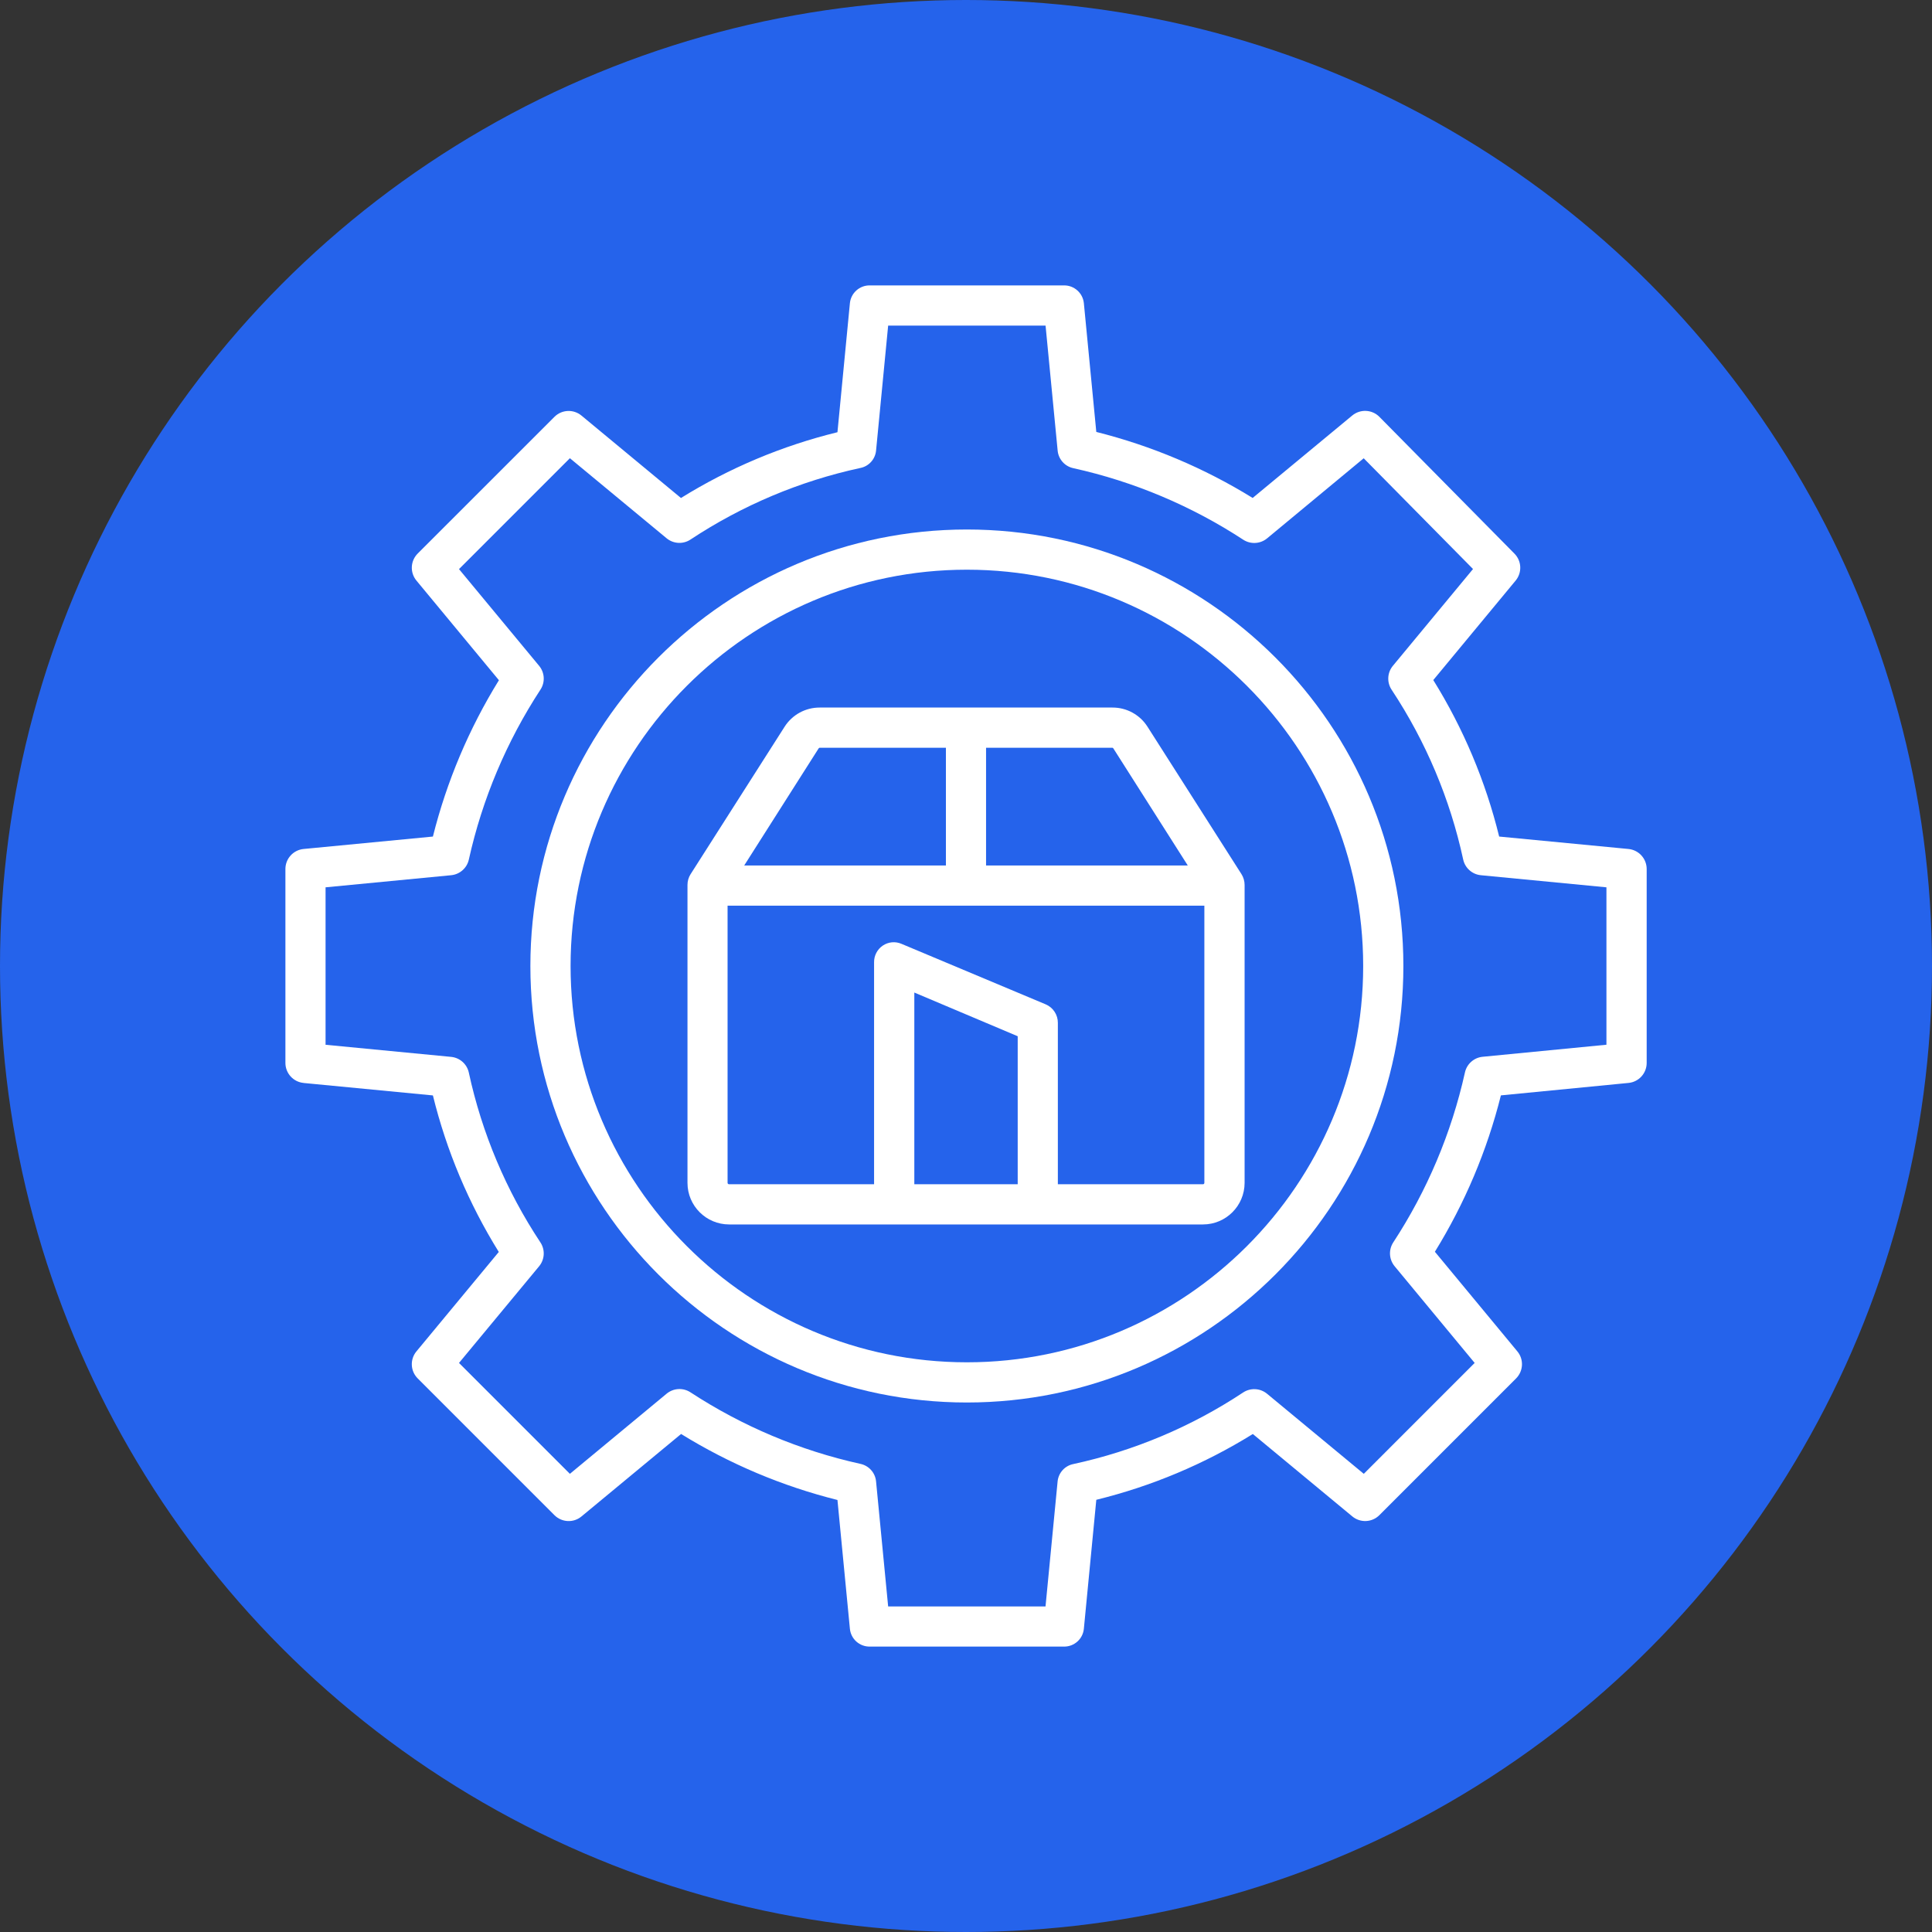 <svg xmlns="http://www.w3.org/2000/svg" width="88" height="88" viewBox="0 0 88 88" fill="none"><rect x="0" y="0" width="88" height="88" fill="#333333" stroke="none"/><circle cx="44" cy="44" r="44" fill="#2563EB"></circle><g clip-path="url(#clip0_501_976)"><path d="M13.828 49.328L19.718 49.895C20.337 52.415 21.35 54.82 22.719 57.025L18.968 61.554C18.666 61.918 18.691 62.452 19.026 62.785L25.255 69.015C25.59 69.348 26.124 69.374 26.486 69.072L31.023 65.316C33.227 66.678 35.63 67.693 38.145 68.322L38.712 74.193C38.759 74.658 39.155 75.009 39.624 75H48.456C48.923 75.009 49.321 74.658 49.368 74.193L49.935 68.314C52.455 67.696 54.86 66.685 57.065 65.317L61.595 69.07C61.96 69.372 62.492 69.348 62.827 69.015L69.056 62.785C69.389 62.45 69.416 61.918 69.114 61.554L65.357 57.016C66.719 54.811 67.734 52.408 68.364 49.893L74.177 49.326C74.646 49.281 75.004 48.887 75.004 48.414V39.583C75.004 39.11 74.644 38.716 74.175 38.67L68.285 38.104C67.666 35.584 66.653 33.178 65.284 30.976L69.035 26.445C69.335 26.082 69.313 25.552 68.981 25.217L62.83 18.987C62.497 18.649 61.96 18.623 61.594 18.925L57.057 22.681C54.853 21.319 52.45 20.306 49.935 19.674L49.368 13.804C49.319 13.344 48.923 12.991 48.456 13H39.624C39.157 12.991 38.759 13.342 38.712 13.808L38.145 19.687C35.625 20.304 33.22 21.316 31.017 22.683L26.486 18.93C26.122 18.628 25.59 18.652 25.255 18.986L19.026 25.213C18.692 25.548 18.666 26.08 18.968 26.445L22.725 30.983C21.363 33.187 20.348 35.589 19.718 38.104L13.828 38.67C13.359 38.716 13 39.11 13 39.583V48.414C13 48.885 13.357 49.281 13.828 49.326V49.328ZM14.831 40.416L20.548 39.865C20.944 39.827 21.272 39.537 21.356 39.148C21.968 36.393 23.075 33.77 24.62 31.407C24.837 31.072 24.811 30.634 24.556 30.327L20.907 25.922L25.958 20.871L30.363 24.518C30.676 24.776 31.119 24.799 31.455 24.573C33.808 23.018 36.429 21.912 39.185 21.316C39.572 21.241 39.863 20.92 39.903 20.529L40.454 14.831H47.624L48.175 20.529C48.214 20.923 48.505 21.246 48.894 21.326C51.649 21.936 54.272 23.042 56.634 24.587C56.97 24.802 57.406 24.776 57.715 24.521L62.115 20.874L67.094 25.918L63.444 30.327C63.186 30.637 63.163 31.082 63.388 31.419C64.944 33.772 66.05 36.393 66.646 39.148C66.73 39.537 67.056 39.827 67.452 39.865L73.171 40.416V47.586L67.53 48.135C67.135 48.174 66.808 48.465 66.725 48.854C66.111 51.609 65.005 54.232 63.458 56.594C63.242 56.93 63.268 57.366 63.523 57.675L67.169 62.08L62.119 67.131L57.713 63.484C57.401 63.226 56.958 63.204 56.621 63.427C54.27 64.983 51.649 66.088 48.892 66.685C48.505 66.76 48.214 67.081 48.173 67.473L47.622 73.171H40.454L39.903 67.473C39.865 67.079 39.574 66.756 39.185 66.676C36.429 66.066 33.806 64.96 31.445 63.415C31.108 63.198 30.672 63.226 30.363 63.481L25.958 67.131L20.907 62.08L24.556 57.677C24.814 57.365 24.837 56.922 24.612 56.585C23.056 54.234 21.95 51.611 21.354 48.855C21.27 48.467 20.944 48.177 20.546 48.139L14.829 47.588V40.42L14.831 40.416Z" fill="white"></path><path d="M44.04 63.882C55.003 63.882 63.922 54.963 63.922 44C63.922 33.037 55.003 24.118 44.04 24.118C33.077 24.118 24.158 33.037 24.158 44C24.158 54.963 33.077 63.882 44.04 63.882ZM44.04 25.949C53.993 25.949 62.091 34.047 62.091 44C62.091 53.953 53.993 62.051 44.04 62.051C34.087 62.051 25.989 53.953 25.989 44C25.989 34.047 34.087 25.949 44.04 25.949Z" fill="white"></path><path d="M33.21 55.772H54.792C55.839 55.772 56.688 54.925 56.69 53.878V40.306C56.69 40.132 56.639 39.961 56.547 39.815L52.269 33.104C51.922 32.556 51.318 32.225 50.67 32.228H37.335C36.686 32.226 36.083 32.558 35.736 33.104L31.457 39.815C31.363 39.961 31.314 40.132 31.314 40.306V53.878C31.314 54.925 32.166 55.772 33.212 55.772H33.21ZM46.355 53.941H41.646V45.209L46.355 47.199V53.939V53.941ZM44.916 34.059H50.668C50.691 34.059 50.712 34.085 50.722 34.105L54.102 39.422H44.914V34.059H44.916ZM37.277 34.105C37.289 34.085 37.31 34.059 37.333 34.059H43.085V39.422H33.897L37.277 34.105ZM33.144 41.253H54.857V53.878C54.857 53.915 54.827 53.943 54.791 53.941H48.184V46.592C48.188 46.226 47.97 45.892 47.633 45.748L41.058 42.989C40.779 42.87 40.46 42.901 40.209 43.071C39.958 43.242 39.808 43.528 39.813 43.833V53.941H33.207C33.172 53.941 33.14 53.913 33.14 53.878V41.253H33.144Z" fill="white"></path></g><defs><clipPath id="clip0_501_976"><rect width="62" height="62" fill="white" transform="translate(13 13)"></rect></clipPath></defs></svg>